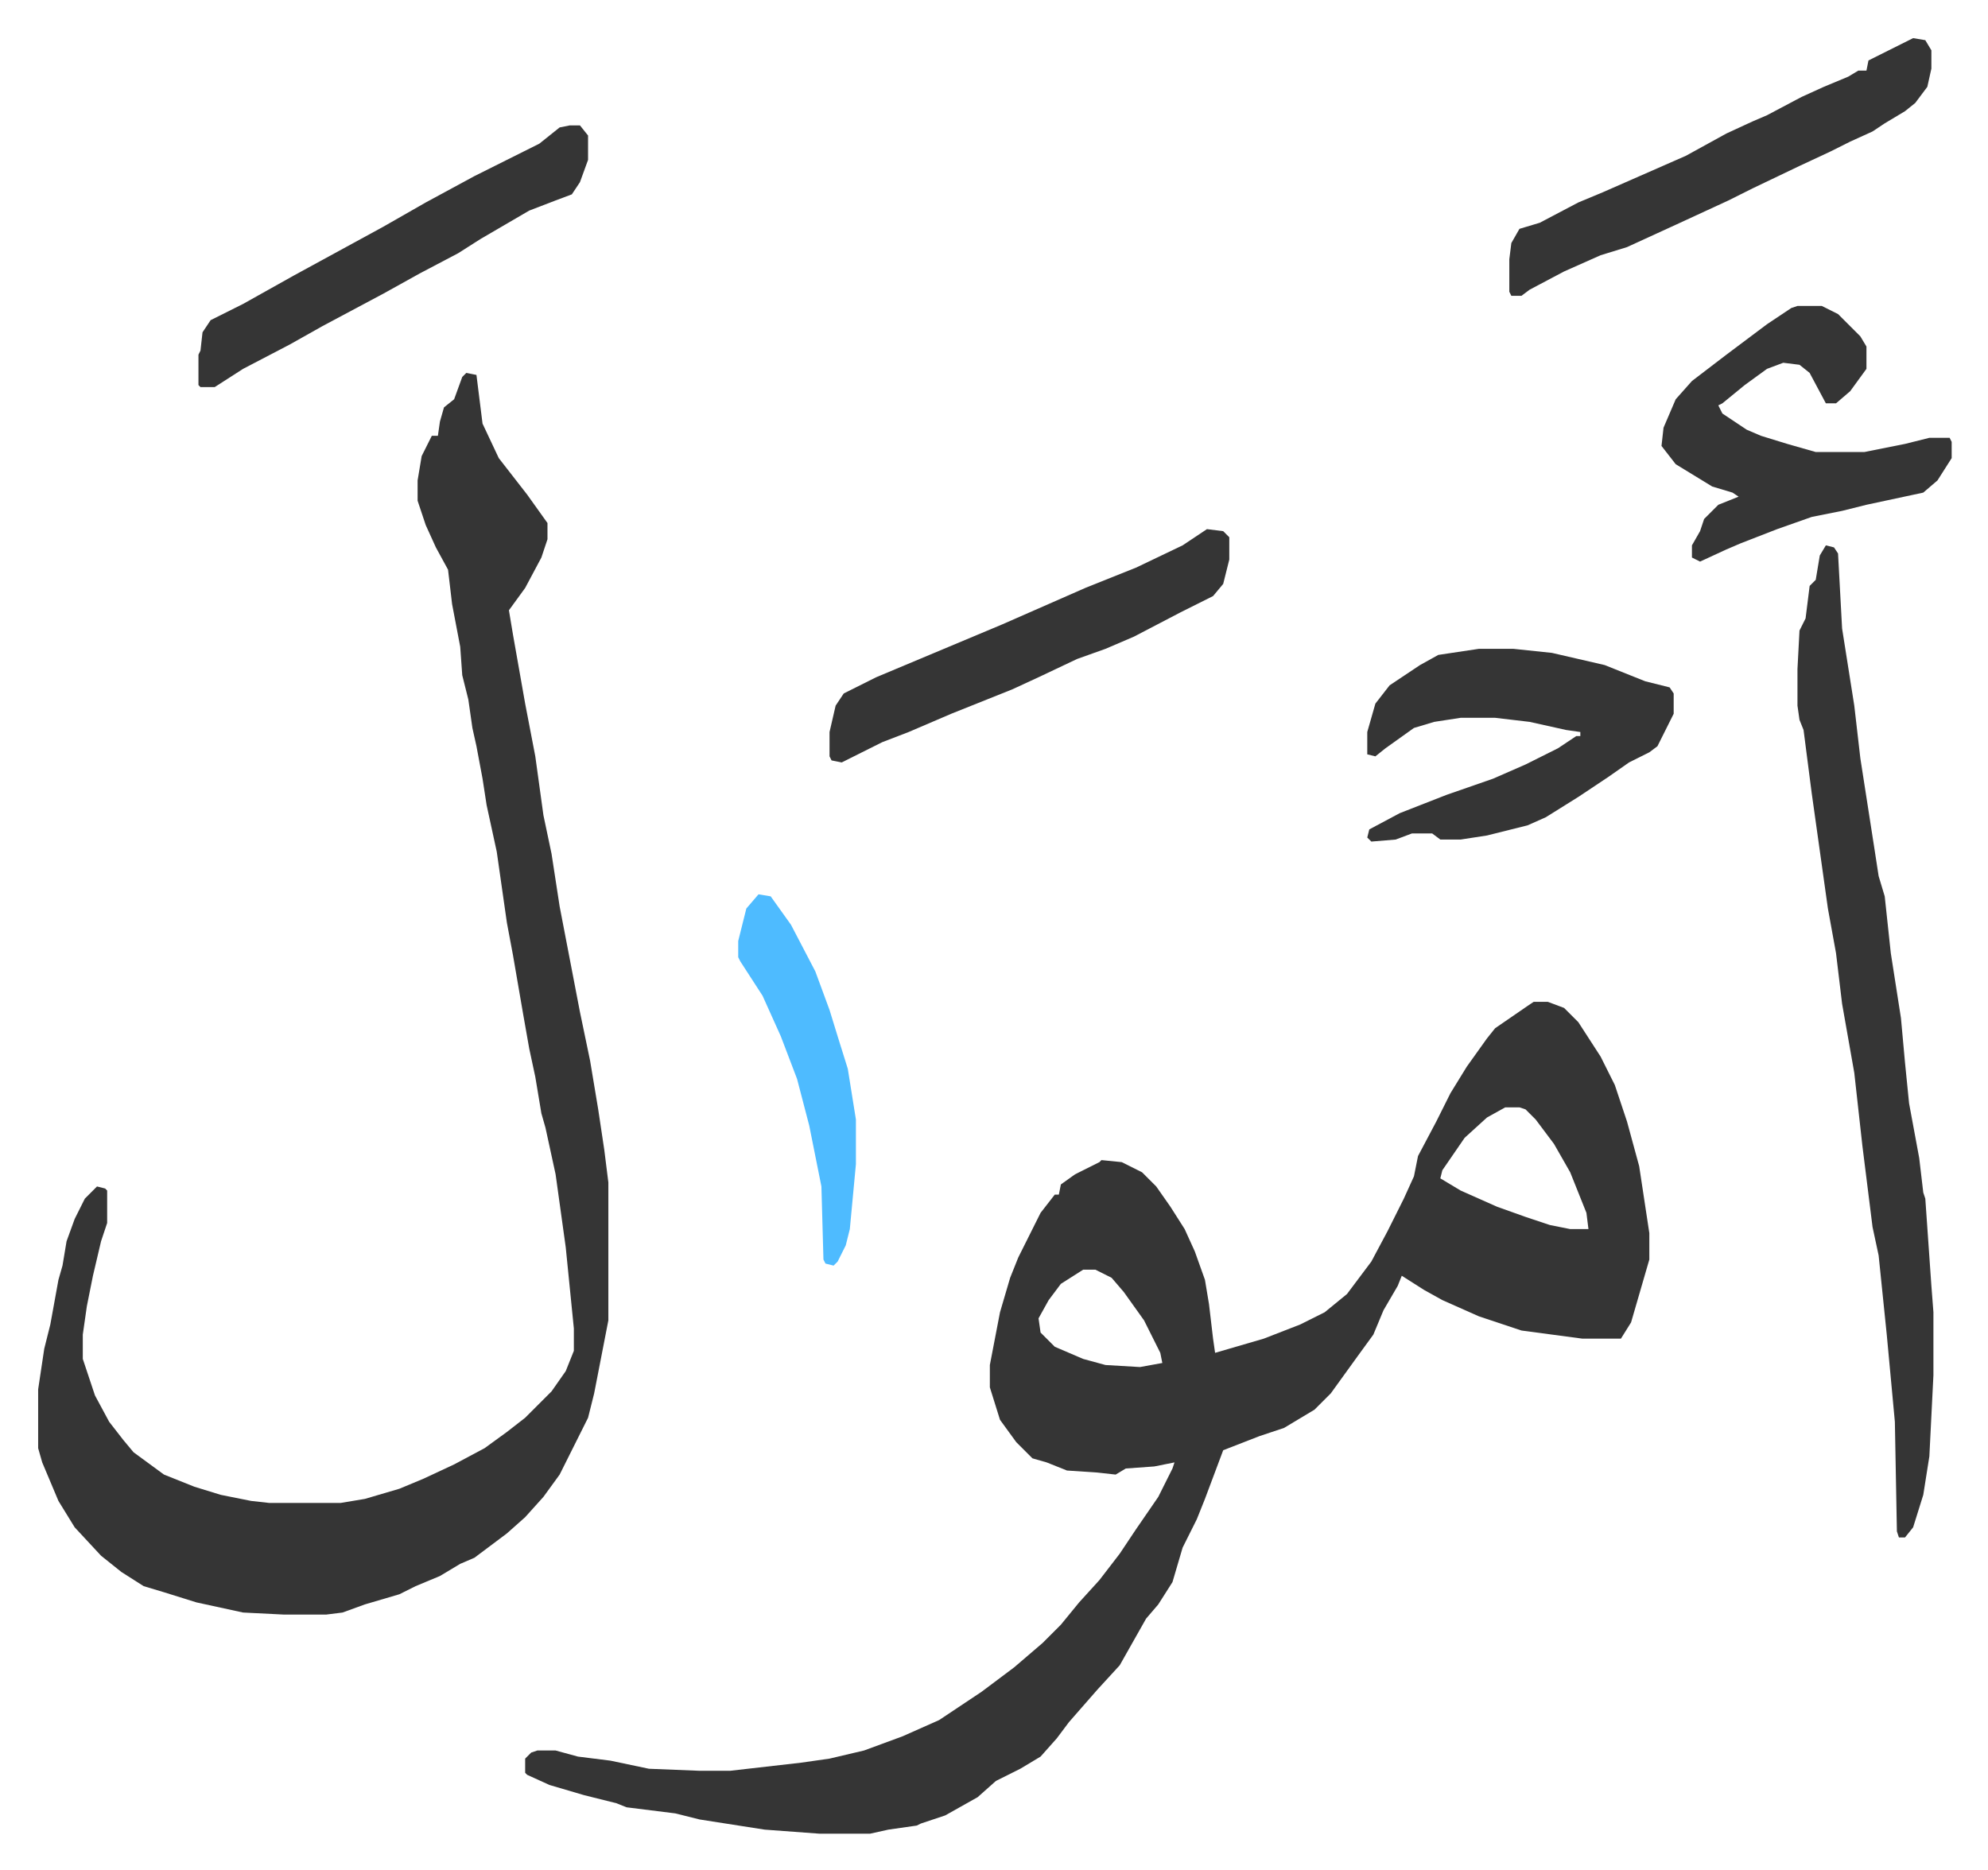 <svg xmlns="http://www.w3.org/2000/svg" viewBox="-18.8 257.2 979.7 921.7">
    <path fill="#353535" id="rule_normal" d="M737 751h7l8 3 7 7 11 17 7 14 6 18 6 22 5 33v13l-9 31-5 8h-19l-30-4-21-7-18-8-9-5-11-7-2 5-7 12-5 12-8 11-13 18-8 8-15 9-12 4-18 7-9 24-4 10-7 14-5 17-7 11-6 7-13 23-11 12-7 8-7 8-6 8-8 9-10 6-12 6-9 8-16 9-12 4-2 1-14 2-9 2h-25l-27-2-32-5-12-3-24-3-5-2-16-4-17-5-11-5-1-1v-7l3-3 3-1h9l11 3 16 2 19 4 25 1h15l35-4 14-2 17-4 19-7 18-8 21-14 16-12 14-12 9-9 9-11 10-11 10-13 8-12 11-16 7-14 1-3-10 2-14 1-5 3-9-1-15-1-10-4-7-2-8-8-8-11-5-16v-11l5-26 5-17 4-10 5-10 6-12 7-9h2l1-5 7-5 12-6 1-1 10 1 10 5 7 7 7 10 7 11 5 11 5 14 2 12 2 17 1 7 24-7 18-7 12-6 11-9 12-16 8-15 8-16 5-11 2-10 9-17 7-14 8-13 10-14 4-5 16-11zm-14 52-9 5-11 10-11 16-1 4 10 6 18 8 14 5 12 4 10 2h9l-1-8-8-20-8-14-9-12-5-5-3-1zm-208 80-11 7-6 8-5 9 1 7 7 7 14 6 11 3 17 1 11-2-1-5-8-16-10-14-6-7-8-4zM211 441l5 1 3 24 8 17 14 18 10 14v8l-3 9-8 15-8 11 2 12 6 34 5 26 4 29 4 19 4 26 10 52 5 24 4 24 3 20 2 16v68l-7 36-3 12-6 12-8 16-8 11-9 10-9 8-16 12-7 3-10 6-12 5-8 4-17 5-11 4-8 1h-21l-20-1-23-5-16-5-10-3-11-7-10-8-13-14-8-13-8-19-2-7v-29l3-20 3-12 4-22 2-7 2-12 4-11 5-10 6-6 4 1 1 1v16l-3 9-4 17-3 15-2 14v12l6 18 7 13 7 9 5 6 15 11 15 6 13 4 15 3 9 1h35l12-2 17-5 12-5 15-7 15-8 11-8 9-7 13-13 7-10 4-10v-11l-4-40-5-36-5-23-2-7-3-18-3-14-3-17-5-29-3-16-5-35-5-23-2-13-3-16-2-9-2-14-3-12-1-14-4-21-2-17-6-11-5-11-4-12v-10l2-12 5-10h3l1-7 2-7 5-4 4-11zm670 85 4 1 2 3 2 37 6 38 3 26 7 45 2 13 3 10 3 28 5 32 2 22 2 20 5 27 2 17 1 3 3 43 1 13v31l-2 40-3 19-5 16-4 5h-3l-1-3-1-54-4-43-4-39-3-14-5-40-4-36-6-34-3-25-4-22-8-57-4-31-2-5-1-7v-18l1-19 3-6 2-16 3-3 2-12zm-171 51h17l19 2 26 6 20 8 12 3 2 3v10l-8 16-4 3-10 5-10 7-15 10-16 10-9 4-20 5-13 2h-10l-4-3h-10l-8 3-12 1-2-2 1-4 15-8 23-9 23-8 16-7 16-8 9-6h2v-2l-7-1-18-4-17-2h-17l-13 2-10 3-14 10-5 4-4-1v-11l4-14 7-9 15-10 9-5zm157-169h12l8 4 7 7 4 4 3 5v11l-8 11-7 6h-5l-8-15-5-4-8-1-8 3-11 8-11 9-2 1 2 4 12 8 7 3 13 4 14 4h24l20-4 12-3h10l1 2v8l-7 11-7 6-28 6-12 3-15 3-17 6-18 7-7 3-13 6-4-2v-6l4-7 2-6 7-7 10-4-3-2-10-3-18-11-7-9 1-9 6-14 8-9 17-13 20-15 12-8zm57-132 6 1 3 5v9l-2 9-6 8-5 4-10 6-6 4-11 5-10 5-15 7-23 11-12 6-26 12-24 11-13 4-18 8-17 9-4 3h-5l-1-2v-16l1-8 4-7 10-3 19-10 12-5 41-18 20-11 13-6 7-3 17-9 11-5 12-5 5-3h4l1-5 16-8zM576 518l8 1 3 3v11l-3 12-5 6-16 8-23 12-14 6-14 5-19 9-13 6-30 12-21 9-13 5-20 10-5-1-1-2v-12l3-13 4-6 16-8 31-13 31-13 41-18 25-10 23-11zM262 319h5l4 5v12l-4 11-4 6-8 3-13 5-24 14-11 7-19 10-18 10-30 16-16 9-23 12-14 9h-7l-1-1v-15l1-2 1-9 4-6 16-8 25-14 22-12 22-12 21-12 24-13 16-8 16-8 10-8z"/>
    <path fill="#4ebbff" id="rule_madd_normal_2_vowels" d="m355 698 6 1 10 14 12 23 7 19 4 13 5 16 4 25v22l-3 32-2 8-4 8-2 2-4-1-1-2-1-36-6-30-6-23-8-21-9-20-11-17-1-2v-8l4-16z"/>
</svg>
